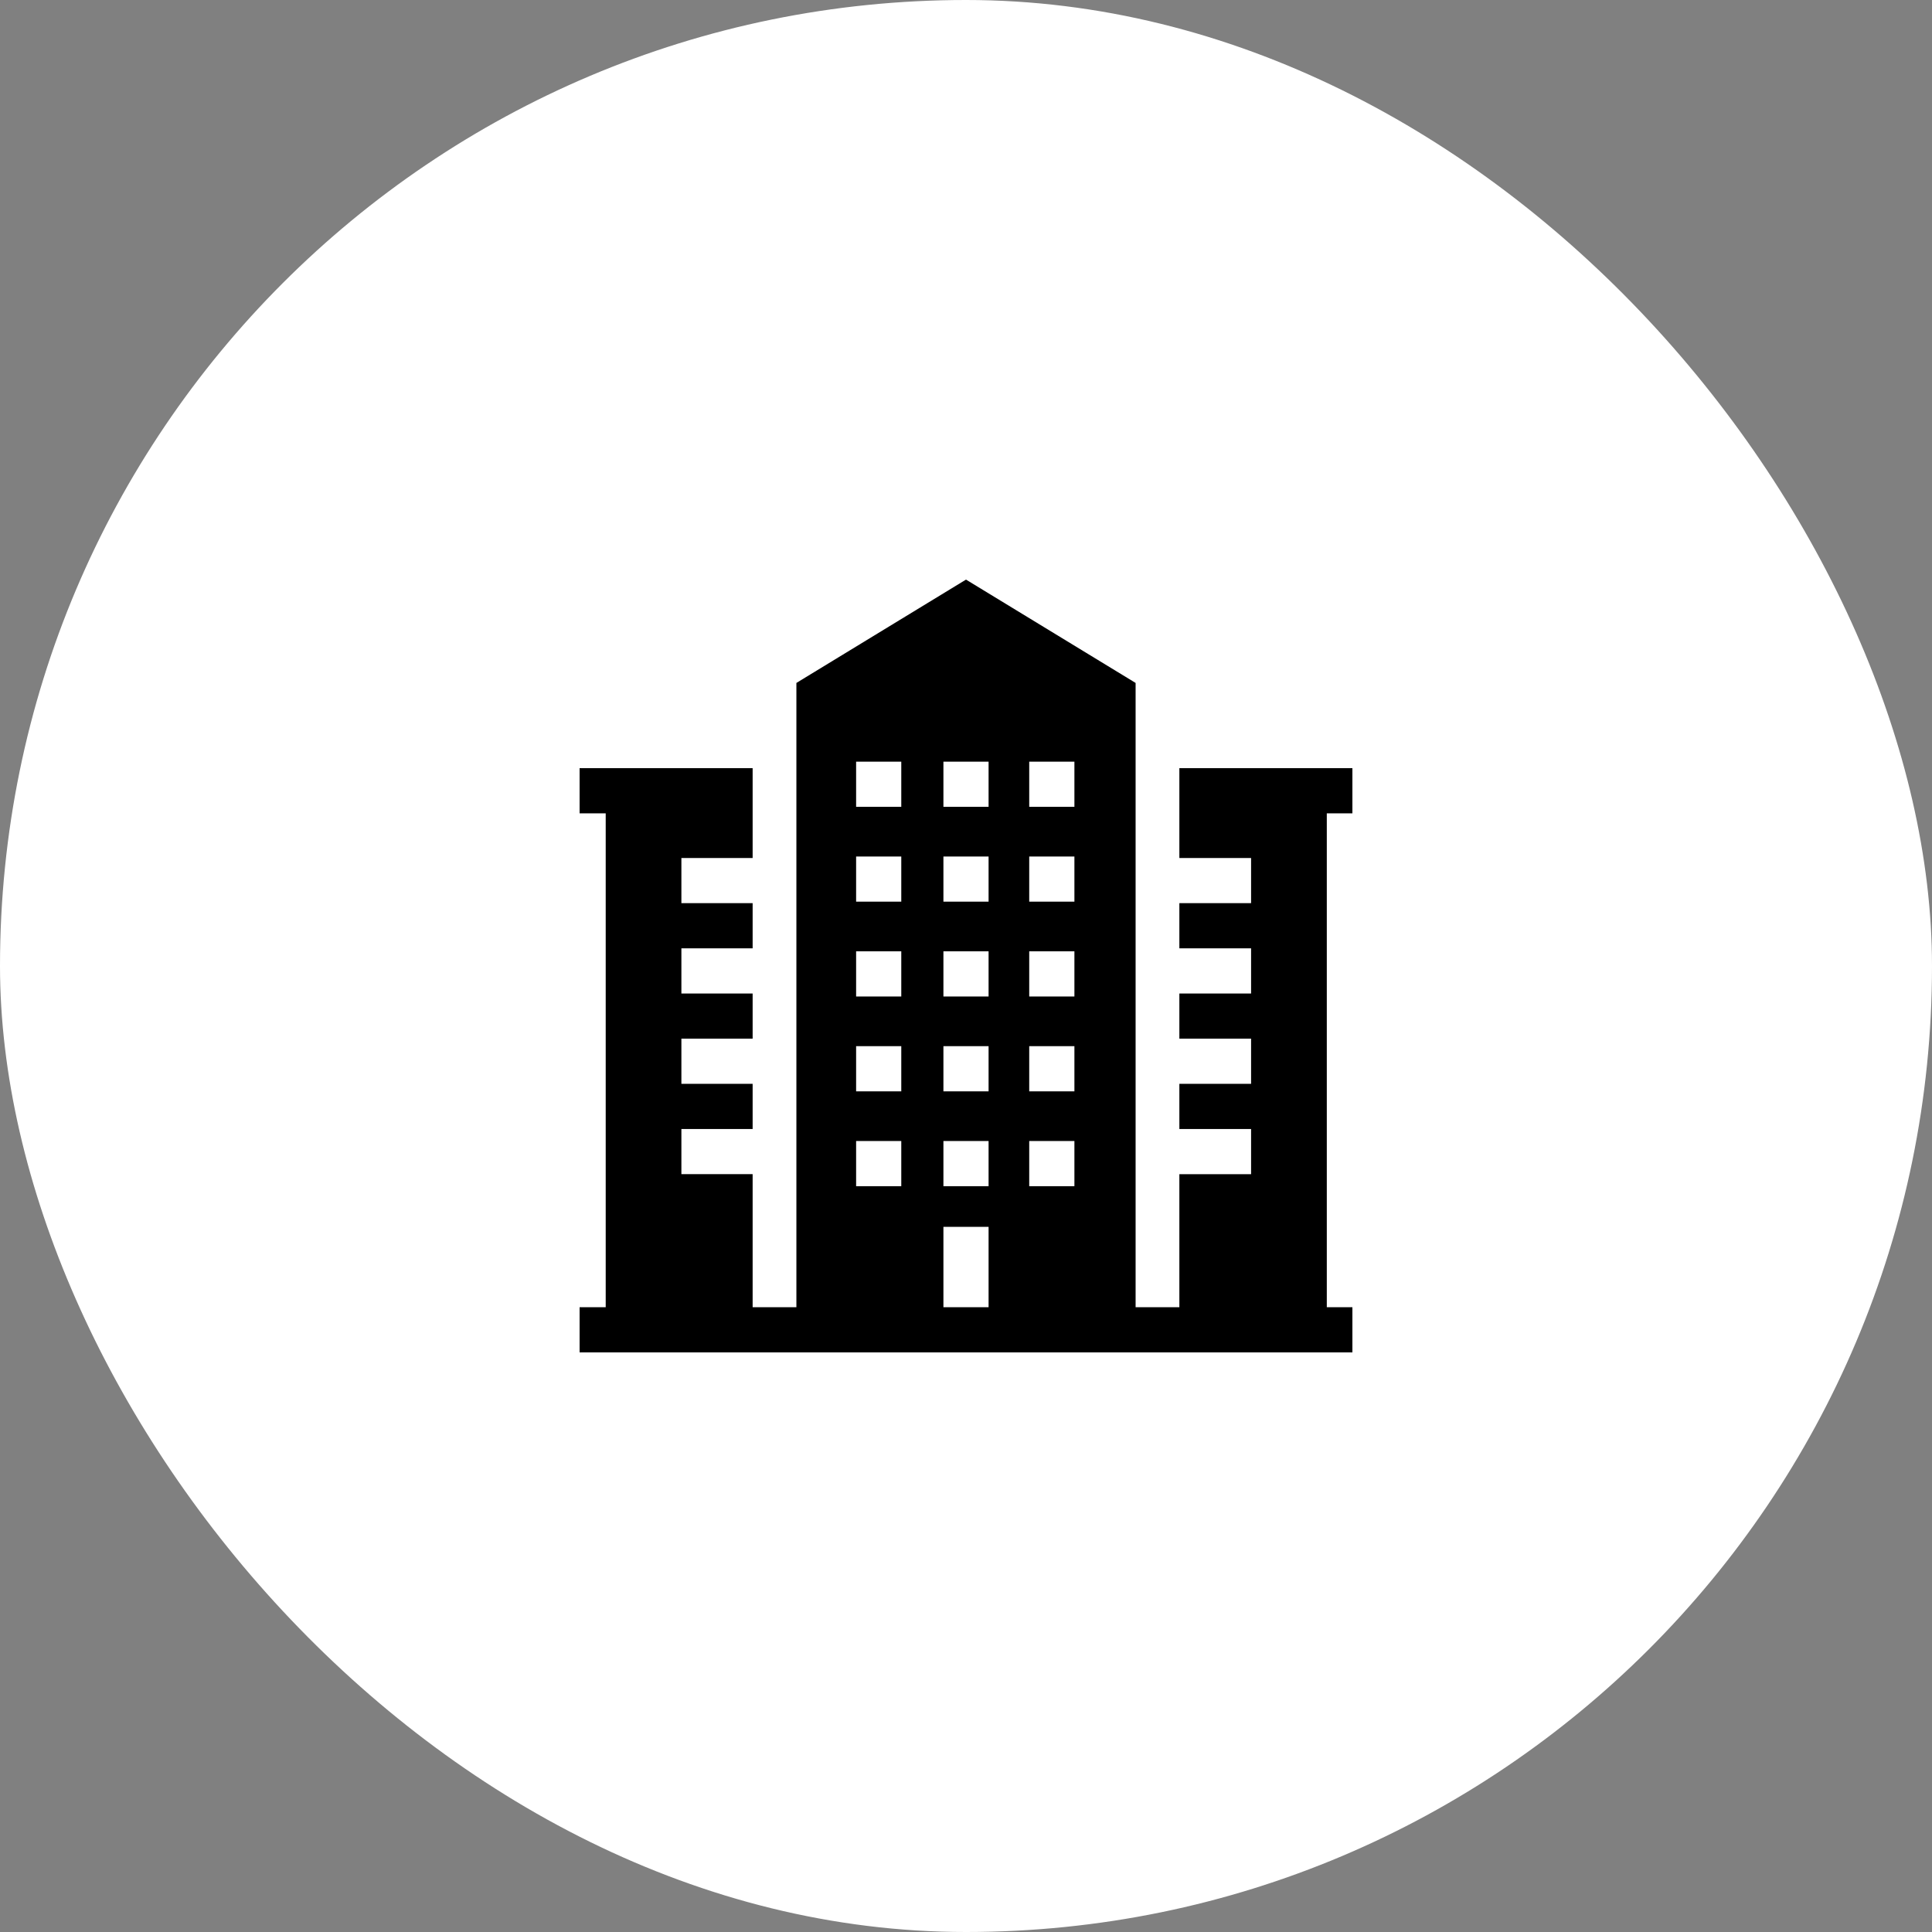 <svg xmlns="http://www.w3.org/2000/svg" width="80" height="80" viewBox="0 0 80 80" fill="none"><rect x="0" y="0" width="80" height="80" fill="#808080" stroke="none"/><rect width="80" height="80" rx="40" fill="white"></rect><g clip-path="url(#clip0_556_6581)"><path d="M56 54.13H54.94V33.679H56V31.809H48.835V35.528H51.805V37.398H48.835V39.269H51.805V41.139H48.835V43.009H51.805V44.879H48.835V46.749H51.805V48.62H48.835V54.13H47.023V28.279L40 24L32.977 28.279V54.13H31.165V48.619H28.215V46.749H31.165V44.879H28.215V43.009H31.165V41.139H28.215V39.269H31.165V37.398H28.215V35.528H31.165V31.809H24V33.679H25.081V54.13H24V56H56V54.13ZM42.618 31.539H44.489V33.409H42.618V31.539ZM42.618 35.466H44.489V37.336H42.618V35.466ZM42.618 39.393H44.489V41.263H42.618V39.393ZM42.618 43.32H44.489V45.19H42.618V43.32ZM42.618 47.247H44.489V49.117H42.618V47.247ZM39.065 31.539H40.935V33.409H39.065V31.539ZM39.065 35.466H40.935V37.336H39.065V35.466ZM39.065 39.393H40.935V41.263H39.065V39.393ZM39.065 43.32H40.935V45.19H39.065V43.32ZM39.065 47.247H40.935V49.117H39.065V47.247ZM35.45 31.539H37.32V33.409H35.45V31.539ZM35.45 35.466H37.32V37.336H35.45V35.466ZM35.45 39.393H37.32V41.263H35.45V39.393ZM35.45 43.32H37.32V45.19H35.45V43.32ZM35.45 47.247H37.32V49.117H35.45V47.247ZM39.065 50.8H40.935V54.13H39.065V50.8Z" fill="black"></path></g><defs><clipPath id="clip0_556_6581"><rect width="32" height="32" fill="white" transform="translate(24 24)"></rect></clipPath></defs></svg>